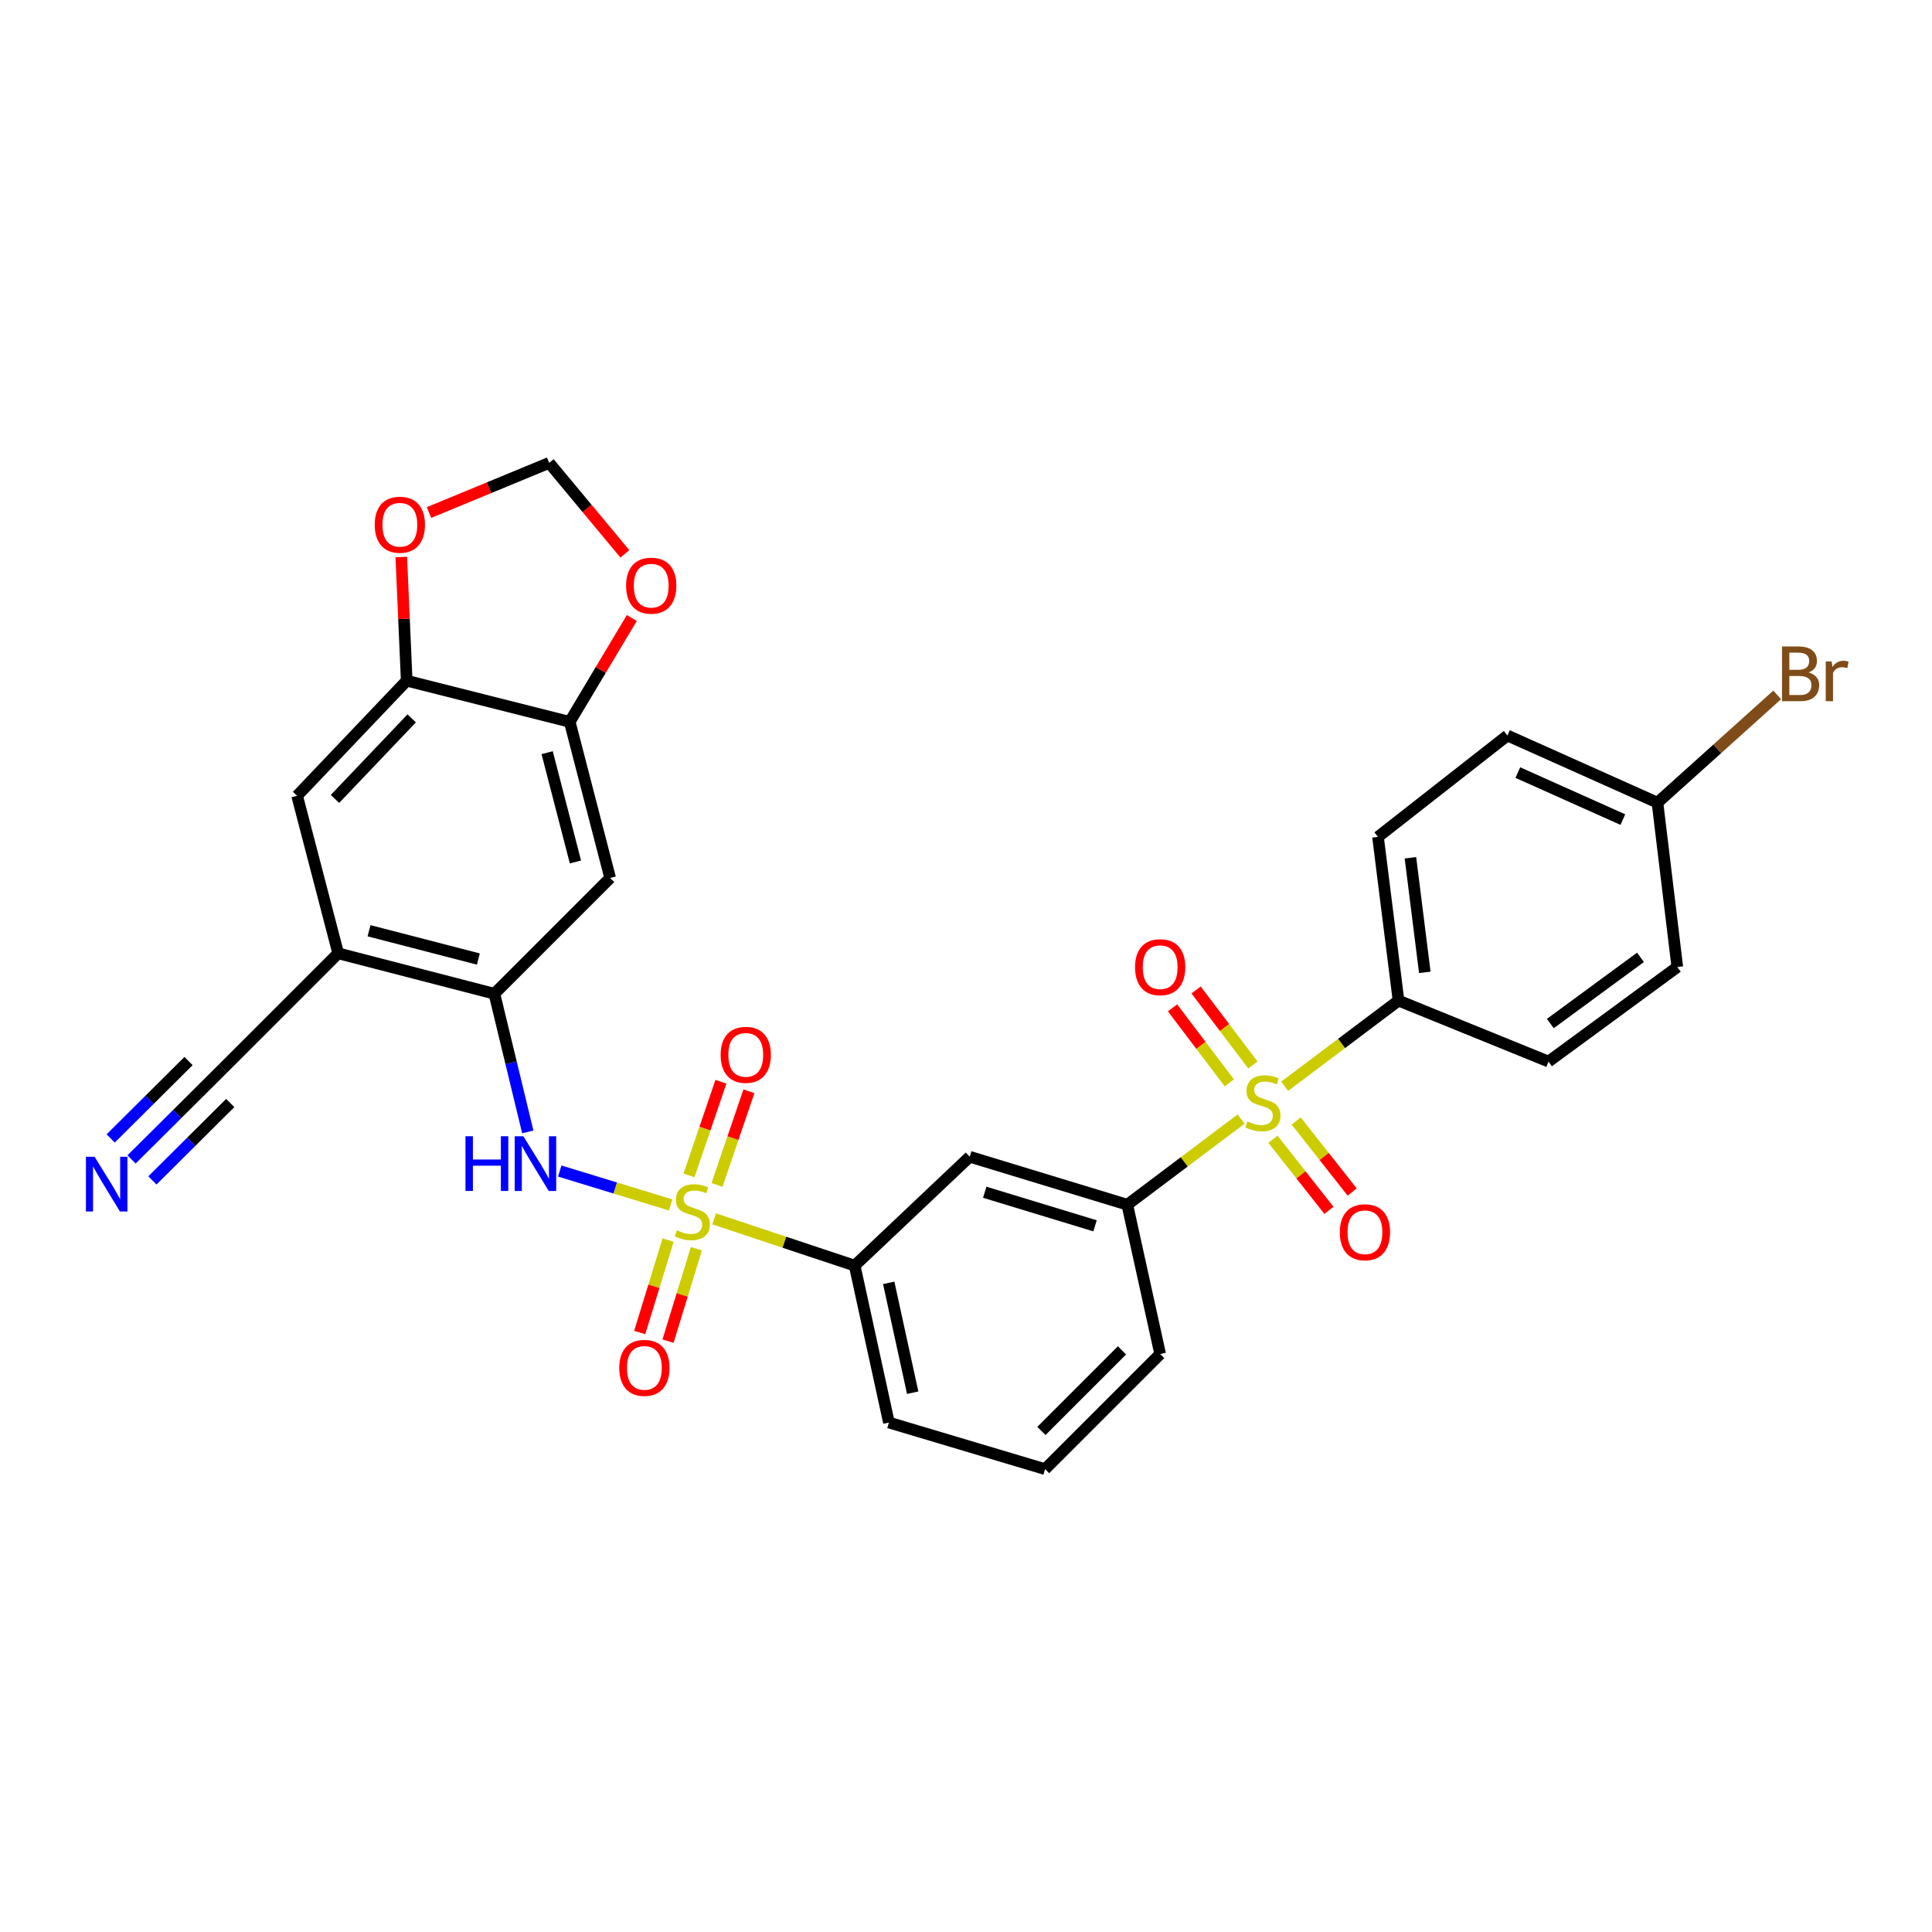 <?xml version='1.0' encoding='iso-8859-1'?>
<svg version='1.1' baseProfile='full'
              xmlns='http://www.w3.org/2000/svg'
                      xmlns:rdkit='http://www.rdkit.org/xml'
                      xmlns:xlink='http://www.w3.org/1999/xlink'
                  xml:space='preserve'
width='1000px' height='1000px' viewBox='0 0 1000 1000'>
<!-- END OF HEADER -->
<rect style='opacity:1.0;fill:#FFFFFF;stroke:none' width='1000' height='1000' x='0' y='0'> </rect>
<path class='bond-1' d='M 347.14,623.681 L 318.431,614.903' style='fill:none;fill-rule:evenodd;stroke:#CCCC00;stroke-width:6px;stroke-linecap:butt;stroke-linejoin:miter;stroke-opacity:1' />
<path class='bond-1' d='M 318.431,614.903 L 289.722,606.125' style='fill:none;fill-rule:evenodd;stroke:#0000FF;stroke-width:6px;stroke-linecap:butt;stroke-linejoin:miter;stroke-opacity:1' />
<path class='bond-5' d='M 369.637,630.868 L 406.006,642.978' style='fill:none;fill-rule:evenodd;stroke:#CCCC00;stroke-width:6px;stroke-linecap:butt;stroke-linejoin:miter;stroke-opacity:1' />
<path class='bond-5' d='M 406.006,642.978 L 442.375,655.089' style='fill:none;fill-rule:evenodd;stroke:#000000;stroke-width:6px;stroke-linecap:butt;stroke-linejoin:miter;stroke-opacity:1' />
<path class='bond-14' d='M 371.131,613.311 L 379.385,589.082' style='fill:none;fill-rule:evenodd;stroke:#CCCC00;stroke-width:6px;stroke-linecap:butt;stroke-linejoin:miter;stroke-opacity:1' />
<path class='bond-14' d='M 379.385,589.082 L 387.638,564.852' style='fill:none;fill-rule:evenodd;stroke:#FF0000;stroke-width:6px;stroke-linecap:butt;stroke-linejoin:miter;stroke-opacity:1' />
<path class='bond-14' d='M 356.635,608.373 L 364.888,584.144' style='fill:none;fill-rule:evenodd;stroke:#CCCC00;stroke-width:6px;stroke-linecap:butt;stroke-linejoin:miter;stroke-opacity:1' />
<path class='bond-14' d='M 364.888,584.144 L 373.142,559.914' style='fill:none;fill-rule:evenodd;stroke:#FF0000;stroke-width:6px;stroke-linecap:butt;stroke-linejoin:miter;stroke-opacity:1' />
<path class='bond-15' d='M 345.805,641.853 L 338.46,665.774' style='fill:none;fill-rule:evenodd;stroke:#CCCC00;stroke-width:6px;stroke-linecap:butt;stroke-linejoin:miter;stroke-opacity:1' />
<path class='bond-15' d='M 338.46,665.774 L 331.115,689.694' style='fill:none;fill-rule:evenodd;stroke:#FF0000;stroke-width:6px;stroke-linecap:butt;stroke-linejoin:miter;stroke-opacity:1' />
<path class='bond-15' d='M 360.445,646.348 L 353.1,670.269' style='fill:none;fill-rule:evenodd;stroke:#CCCC00;stroke-width:6px;stroke-linecap:butt;stroke-linejoin:miter;stroke-opacity:1' />
<path class='bond-15' d='M 353.1,670.269 L 345.755,694.189' style='fill:none;fill-rule:evenodd;stroke:#FF0000;stroke-width:6px;stroke-linecap:butt;stroke-linejoin:miter;stroke-opacity:1' />
<path class='bond-0' d='M 642.399,579.221 L 612.942,601.39' style='fill:none;fill-rule:evenodd;stroke:#CCCC00;stroke-width:6px;stroke-linecap:butt;stroke-linejoin:miter;stroke-opacity:1' />
<path class='bond-0' d='M 612.942,601.39 L 583.485,623.559' style='fill:none;fill-rule:evenodd;stroke:#000000;stroke-width:6px;stroke-linecap:butt;stroke-linejoin:miter;stroke-opacity:1' />
<path class='bond-12' d='M 664.951,562.248 L 694.412,540.079' style='fill:none;fill-rule:evenodd;stroke:#CCCC00;stroke-width:6px;stroke-linecap:butt;stroke-linejoin:miter;stroke-opacity:1' />
<path class='bond-12' d='M 694.412,540.079 L 723.873,517.909' style='fill:none;fill-rule:evenodd;stroke:#000000;stroke-width:6px;stroke-linecap:butt;stroke-linejoin:miter;stroke-opacity:1' />
<path class='bond-16' d='M 648.497,551.217 L 633.798,531.812' style='fill:none;fill-rule:evenodd;stroke:#CCCC00;stroke-width:6px;stroke-linecap:butt;stroke-linejoin:miter;stroke-opacity:1' />
<path class='bond-16' d='M 633.798,531.812 L 619.099,512.407' style='fill:none;fill-rule:evenodd;stroke:#FF0000;stroke-width:6px;stroke-linecap:butt;stroke-linejoin:miter;stroke-opacity:1' />
<path class='bond-16' d='M 636.29,560.464 L 621.591,541.059' style='fill:none;fill-rule:evenodd;stroke:#CCCC00;stroke-width:6px;stroke-linecap:butt;stroke-linejoin:miter;stroke-opacity:1' />
<path class='bond-16' d='M 621.591,541.059 L 606.892,521.654' style='fill:none;fill-rule:evenodd;stroke:#FF0000;stroke-width:6px;stroke-linecap:butt;stroke-linejoin:miter;stroke-opacity:1' />
<path class='bond-17' d='M 658.875,589.698 L 673.37,608.086' style='fill:none;fill-rule:evenodd;stroke:#CCCC00;stroke-width:6px;stroke-linecap:butt;stroke-linejoin:miter;stroke-opacity:1' />
<path class='bond-17' d='M 673.37,608.086 L 687.865,626.473' style='fill:none;fill-rule:evenodd;stroke:#FF0000;stroke-width:6px;stroke-linecap:butt;stroke-linejoin:miter;stroke-opacity:1' />
<path class='bond-17' d='M 670.901,580.217 L 685.396,598.605' style='fill:none;fill-rule:evenodd;stroke:#CCCC00;stroke-width:6px;stroke-linecap:butt;stroke-linejoin:miter;stroke-opacity:1' />
<path class='bond-17' d='M 685.396,598.605 L 699.892,616.993' style='fill:none;fill-rule:evenodd;stroke:#FF0000;stroke-width:6px;stroke-linecap:butt;stroke-linejoin:miter;stroke-opacity:1' />
<path class='bond-2' d='M 273.182,585.86 L 264.537,550.11' style='fill:none;fill-rule:evenodd;stroke:#0000FF;stroke-width:6px;stroke-linecap:butt;stroke-linejoin:miter;stroke-opacity:1' />
<path class='bond-2' d='M 264.537,550.11 L 255.892,514.361' style='fill:none;fill-rule:evenodd;stroke:#000000;stroke-width:6px;stroke-linecap:butt;stroke-linejoin:miter;stroke-opacity:1' />
<path class='bond-4' d='M 255.892,514.361 L 175.05,493.44' style='fill:none;fill-rule:evenodd;stroke:#000000;stroke-width:6px;stroke-linecap:butt;stroke-linejoin:miter;stroke-opacity:1' />
<path class='bond-4' d='M 247.602,496.397 L 191.013,481.753' style='fill:none;fill-rule:evenodd;stroke:#000000;stroke-width:6px;stroke-linecap:butt;stroke-linejoin:miter;stroke-opacity:1' />
<path class='bond-7' d='M 255.892,514.361 L 315.812,454.432' style='fill:none;fill-rule:evenodd;stroke:#000000;stroke-width:6px;stroke-linecap:butt;stroke-linejoin:miter;stroke-opacity:1' />
<path class='bond-3' d='M 583.485,623.559 L 501.929,598.733' style='fill:none;fill-rule:evenodd;stroke:#000000;stroke-width:6px;stroke-linecap:butt;stroke-linejoin:miter;stroke-opacity:1' />
<path class='bond-3' d='M 566.792,634.486 L 509.703,617.107' style='fill:none;fill-rule:evenodd;stroke:#000000;stroke-width:6px;stroke-linecap:butt;stroke-linejoin:miter;stroke-opacity:1' />
<path class='bond-30' d='M 583.485,623.559 L 600.501,700.844' style='fill:none;fill-rule:evenodd;stroke:#000000;stroke-width:6px;stroke-linecap:butt;stroke-linejoin:miter;stroke-opacity:1' />
<path class='bond-11' d='M 175.05,493.44 L 115.496,552.987' style='fill:none;fill-rule:evenodd;stroke:#000000;stroke-width:6px;stroke-linecap:butt;stroke-linejoin:miter;stroke-opacity:1' />
<path class='bond-13' d='M 175.05,493.44 L 153.789,411.902' style='fill:none;fill-rule:evenodd;stroke:#000000;stroke-width:6px;stroke-linecap:butt;stroke-linejoin:miter;stroke-opacity:1' />
<path class='bond-6' d='M 442.375,655.089 L 501.929,598.733' style='fill:none;fill-rule:evenodd;stroke:#000000;stroke-width:6px;stroke-linecap:butt;stroke-linejoin:miter;stroke-opacity:1' />
<path class='bond-28' d='M 442.375,655.089 L 460.105,736.305' style='fill:none;fill-rule:evenodd;stroke:#000000;stroke-width:6px;stroke-linecap:butt;stroke-linejoin:miter;stroke-opacity:1' />
<path class='bond-28' d='M 459.996,664.005 L 472.407,720.856' style='fill:none;fill-rule:evenodd;stroke:#000000;stroke-width:6px;stroke-linecap:butt;stroke-linejoin:miter;stroke-opacity:1' />
<path class='bond-8' d='M 315.812,454.432 L 294.892,373.625' style='fill:none;fill-rule:evenodd;stroke:#000000;stroke-width:6px;stroke-linecap:butt;stroke-linejoin:miter;stroke-opacity:1' />
<path class='bond-8' d='M 297.849,446.149 L 283.204,389.584' style='fill:none;fill-rule:evenodd;stroke:#000000;stroke-width:6px;stroke-linecap:butt;stroke-linejoin:miter;stroke-opacity:1' />
<path class='bond-9' d='M 294.892,373.625 L 210.511,352.33' style='fill:none;fill-rule:evenodd;stroke:#000000;stroke-width:6px;stroke-linecap:butt;stroke-linejoin:miter;stroke-opacity:1' />
<path class='bond-18' d='M 294.892,373.625 L 310.957,346.751' style='fill:none;fill-rule:evenodd;stroke:#000000;stroke-width:6px;stroke-linecap:butt;stroke-linejoin:miter;stroke-opacity:1' />
<path class='bond-18' d='M 310.957,346.751 L 327.022,319.876' style='fill:none;fill-rule:evenodd;stroke:#FF0000;stroke-width:6px;stroke-linecap:butt;stroke-linejoin:miter;stroke-opacity:1' />
<path class='bond-19' d='M 210.511,352.33 L 209.106,320.317' style='fill:none;fill-rule:evenodd;stroke:#000000;stroke-width:6px;stroke-linecap:butt;stroke-linejoin:miter;stroke-opacity:1' />
<path class='bond-19' d='M 209.106,320.317 L 207.7,288.305' style='fill:none;fill-rule:evenodd;stroke:#FF0000;stroke-width:6px;stroke-linecap:butt;stroke-linejoin:miter;stroke-opacity:1' />
<path class='bond-31' d='M 210.511,352.33 L 153.789,411.902' style='fill:none;fill-rule:evenodd;stroke:#000000;stroke-width:6px;stroke-linecap:butt;stroke-linejoin:miter;stroke-opacity:1' />
<path class='bond-31' d='M 213.094,371.826 L 173.388,413.526' style='fill:none;fill-rule:evenodd;stroke:#000000;stroke-width:6px;stroke-linecap:butt;stroke-linejoin:miter;stroke-opacity:1' />
<path class='bond-10' d='M 68.083,600.119 L 91.789,576.553' style='fill:none;fill-rule:evenodd;stroke:#0000FF;stroke-width:6px;stroke-linecap:butt;stroke-linejoin:miter;stroke-opacity:1' />
<path class='bond-10' d='M 91.789,576.553 L 115.496,552.987' style='fill:none;fill-rule:evenodd;stroke:#000000;stroke-width:6px;stroke-linecap:butt;stroke-linejoin:miter;stroke-opacity:1' />
<path class='bond-10' d='M 78.879,610.98 L 99.03,590.948' style='fill:none;fill-rule:evenodd;stroke:#0000FF;stroke-width:6px;stroke-linecap:butt;stroke-linejoin:miter;stroke-opacity:1' />
<path class='bond-10' d='M 99.03,590.948 L 119.18,570.917' style='fill:none;fill-rule:evenodd;stroke:#000000;stroke-width:6px;stroke-linecap:butt;stroke-linejoin:miter;stroke-opacity:1' />
<path class='bond-10' d='M 57.286,589.258 L 77.437,569.227' style='fill:none;fill-rule:evenodd;stroke:#0000FF;stroke-width:6px;stroke-linecap:butt;stroke-linejoin:miter;stroke-opacity:1' />
<path class='bond-10' d='M 77.437,569.227 L 97.587,549.196' style='fill:none;fill-rule:evenodd;stroke:#000000;stroke-width:6px;stroke-linecap:butt;stroke-linejoin:miter;stroke-opacity:1' />
<path class='bond-21' d='M 723.873,517.909 L 713.247,433.171' style='fill:none;fill-rule:evenodd;stroke:#000000;stroke-width:6px;stroke-linecap:butt;stroke-linejoin:miter;stroke-opacity:1' />
<path class='bond-21' d='M 737.474,503.293 L 730.036,443.976' style='fill:none;fill-rule:evenodd;stroke:#000000;stroke-width:6px;stroke-linecap:butt;stroke-linejoin:miter;stroke-opacity:1' />
<path class='bond-22' d='M 723.873,517.909 L 801.507,549.464' style='fill:none;fill-rule:evenodd;stroke:#000000;stroke-width:6px;stroke-linecap:butt;stroke-linejoin:miter;stroke-opacity:1' />
<path class='bond-20' d='M 323.438,286.676 L 303.843,263.13' style='fill:none;fill-rule:evenodd;stroke:#FF0000;stroke-width:6px;stroke-linecap:butt;stroke-linejoin:miter;stroke-opacity:1' />
<path class='bond-20' d='M 303.843,263.13 L 284.248,239.584' style='fill:none;fill-rule:evenodd;stroke:#000000;stroke-width:6px;stroke-linecap:butt;stroke-linejoin:miter;stroke-opacity:1' />
<path class='bond-32' d='M 222.054,265.286 L 253.151,252.435' style='fill:none;fill-rule:evenodd;stroke:#FF0000;stroke-width:6px;stroke-linecap:butt;stroke-linejoin:miter;stroke-opacity:1' />
<path class='bond-32' d='M 253.151,252.435 L 284.248,239.584' style='fill:none;fill-rule:evenodd;stroke:#000000;stroke-width:6px;stroke-linecap:butt;stroke-linejoin:miter;stroke-opacity:1' />
<path class='bond-24' d='M 713.247,433.171 L 780.237,380.695' style='fill:none;fill-rule:evenodd;stroke:#000000;stroke-width:6px;stroke-linecap:butt;stroke-linejoin:miter;stroke-opacity:1' />
<path class='bond-25' d='M 801.507,549.464 L 868.174,500.536' style='fill:none;fill-rule:evenodd;stroke:#000000;stroke-width:6px;stroke-linecap:butt;stroke-linejoin:miter;stroke-opacity:1' />
<path class='bond-25' d='M 802.446,529.779 L 849.113,495.529' style='fill:none;fill-rule:evenodd;stroke:#000000;stroke-width:6px;stroke-linecap:butt;stroke-linejoin:miter;stroke-opacity:1' />
<path class='bond-23' d='M 857.897,415.458 L 868.174,500.536' style='fill:none;fill-rule:evenodd;stroke:#000000;stroke-width:6px;stroke-linecap:butt;stroke-linejoin:miter;stroke-opacity:1' />
<path class='bond-26' d='M 857.897,415.458 L 888.884,387.57' style='fill:none;fill-rule:evenodd;stroke:#000000;stroke-width:6px;stroke-linecap:butt;stroke-linejoin:miter;stroke-opacity:1' />
<path class='bond-26' d='M 888.884,387.57 L 919.871,359.682' style='fill:none;fill-rule:evenodd;stroke:#7F4C19;stroke-width:6px;stroke-linecap:butt;stroke-linejoin:miter;stroke-opacity:1' />
<path class='bond-33' d='M 857.897,415.458 L 780.237,380.695' style='fill:none;fill-rule:evenodd;stroke:#000000;stroke-width:6px;stroke-linecap:butt;stroke-linejoin:miter;stroke-opacity:1' />
<path class='bond-33' d='M 839.991,424.221 L 785.629,399.887' style='fill:none;fill-rule:evenodd;stroke:#000000;stroke-width:6px;stroke-linecap:butt;stroke-linejoin:miter;stroke-opacity:1' />
<path class='bond-27' d='M 600.501,700.844 L 540.929,760.416' style='fill:none;fill-rule:evenodd;stroke:#000000;stroke-width:6px;stroke-linecap:butt;stroke-linejoin:miter;stroke-opacity:1' />
<path class='bond-27' d='M 580.737,698.951 L 539.036,740.651' style='fill:none;fill-rule:evenodd;stroke:#000000;stroke-width:6px;stroke-linecap:butt;stroke-linejoin:miter;stroke-opacity:1' />
<path class='bond-29' d='M 460.105,736.305 L 540.929,760.416' style='fill:none;fill-rule:evenodd;stroke:#000000;stroke-width:6px;stroke-linecap:butt;stroke-linejoin:miter;stroke-opacity:1' />
<path  class='atom-0' d='M 350.343 636.827
Q 350.663 636.947, 351.983 637.507
Q 353.303 638.067, 354.743 638.427
Q 356.223 638.747, 357.663 638.747
Q 360.343 638.747, 361.903 637.467
Q 363.463 636.147, 363.463 633.867
Q 363.463 632.307, 362.663 631.347
Q 361.903 630.387, 360.703 629.867
Q 359.503 629.347, 357.503 628.747
Q 354.983 627.987, 353.463 627.267
Q 351.983 626.547, 350.903 625.027
Q 349.863 623.507, 349.863 620.947
Q 349.863 617.387, 352.263 615.187
Q 354.703 612.987, 359.503 612.987
Q 362.783 612.987, 366.503 614.547
L 365.583 617.627
Q 362.183 616.227, 359.623 616.227
Q 356.863 616.227, 355.343 617.387
Q 353.823 618.507, 353.863 620.467
Q 353.863 621.987, 354.623 622.907
Q 355.423 623.827, 356.543 624.347
Q 357.703 624.867, 359.623 625.467
Q 362.183 626.267, 363.703 627.067
Q 365.223 627.867, 366.303 629.507
Q 367.423 631.107, 367.423 633.867
Q 367.423 637.787, 364.783 639.907
Q 362.183 641.987, 357.823 641.987
Q 355.303 641.987, 353.383 641.427
Q 351.503 640.907, 349.263 639.987
L 350.343 636.827
' fill='#CCCC00'/>
<path  class='atom-1' d='M 645.675 580.454
Q 645.995 580.574, 647.315 581.134
Q 648.635 581.694, 650.075 582.054
Q 651.555 582.374, 652.995 582.374
Q 655.675 582.374, 657.235 581.094
Q 658.795 579.774, 658.795 577.494
Q 658.795 575.934, 657.995 574.974
Q 657.235 574.014, 656.035 573.494
Q 654.835 572.974, 652.835 572.374
Q 650.315 571.614, 648.795 570.894
Q 647.315 570.174, 646.235 568.654
Q 645.195 567.134, 645.195 564.574
Q 645.195 561.014, 647.595 558.814
Q 650.035 556.614, 654.835 556.614
Q 658.115 556.614, 661.835 558.174
L 660.915 561.254
Q 657.515 559.854, 654.955 559.854
Q 652.195 559.854, 650.675 561.014
Q 649.155 562.134, 649.195 564.094
Q 649.195 565.614, 649.955 566.534
Q 650.755 567.454, 651.875 567.974
Q 653.035 568.494, 654.955 569.094
Q 657.515 569.894, 659.035 570.694
Q 660.555 571.494, 661.635 573.134
Q 662.755 574.734, 662.755 577.494
Q 662.755 581.414, 660.115 583.534
Q 657.515 585.614, 653.155 585.614
Q 650.635 585.614, 648.715 585.054
Q 646.835 584.534, 644.595 583.614
L 645.675 580.454
' fill='#CCCC00'/>
<path  class='atom-2' d='M 240.933 588.121
L 244.773 588.121
L 244.773 600.161
L 259.253 600.161
L 259.253 588.121
L 263.093 588.121
L 263.093 616.441
L 259.253 616.441
L 259.253 603.361
L 244.773 603.361
L 244.773 616.441
L 240.933 616.441
L 240.933 588.121
' fill='#0000FF'/>
<path  class='atom-2' d='M 270.893 588.121
L 280.173 603.121
Q 281.093 604.601, 282.573 607.281
Q 284.053 609.961, 284.133 610.121
L 284.133 588.121
L 287.893 588.121
L 287.893 616.441
L 284.013 616.441
L 274.053 600.041
Q 272.893 598.121, 271.653 595.921
Q 270.453 593.721, 270.093 593.041
L 270.093 616.441
L 266.413 616.441
L 266.413 588.121
L 270.893 588.121
' fill='#0000FF'/>
<path  class='atom-11' d='M 48.958 598.747
L 58.238 613.747
Q 59.158 615.227, 60.638 617.907
Q 62.118 620.587, 62.198 620.747
L 62.198 598.747
L 65.958 598.747
L 65.958 627.067
L 62.078 627.067
L 52.118 610.667
Q 50.958 608.747, 49.718 606.547
Q 48.518 604.347, 48.158 603.667
L 48.158 627.067
L 44.478 627.067
L 44.478 598.747
L 48.958 598.747
' fill='#0000FF'/>
<path  class='atom-15' d='M 373.002 545.988
Q 373.002 539.188, 376.362 535.388
Q 379.722 531.588, 386.002 531.588
Q 392.282 531.588, 395.642 535.388
Q 399.002 539.188, 399.002 545.988
Q 399.002 552.868, 395.602 556.788
Q 392.202 560.668, 386.002 560.668
Q 379.762 560.668, 376.362 556.788
Q 373.002 552.908, 373.002 545.988
M 386.002 557.468
Q 390.322 557.468, 392.642 554.588
Q 395.002 551.668, 395.002 545.988
Q 395.002 540.428, 392.642 537.628
Q 390.322 534.788, 386.002 534.788
Q 381.682 534.788, 379.322 537.588
Q 377.002 540.388, 377.002 545.988
Q 377.002 551.708, 379.322 554.588
Q 381.682 557.468, 386.002 557.468
' fill='#FF0000'/>
<path  class='atom-16' d='M 320.526 708.011
Q 320.526 701.211, 323.886 697.411
Q 327.246 693.611, 333.526 693.611
Q 339.806 693.611, 343.166 697.411
Q 346.526 701.211, 346.526 708.011
Q 346.526 714.891, 343.126 718.811
Q 339.726 722.691, 333.526 722.691
Q 327.286 722.691, 323.886 718.811
Q 320.526 714.931, 320.526 708.011
M 333.526 719.491
Q 337.846 719.491, 340.166 716.611
Q 342.526 713.691, 342.526 708.011
Q 342.526 702.451, 340.166 699.651
Q 337.846 696.811, 333.526 696.811
Q 329.206 696.811, 326.846 699.611
Q 324.526 702.411, 324.526 708.011
Q 324.526 713.731, 326.846 716.611
Q 329.206 719.491, 333.526 719.491
' fill='#FF0000'/>
<path  class='atom-17' d='M 587.501 500.616
Q 587.501 493.816, 590.861 490.016
Q 594.221 486.216, 600.501 486.216
Q 606.781 486.216, 610.141 490.016
Q 613.501 493.816, 613.501 500.616
Q 613.501 507.496, 610.101 511.416
Q 606.701 515.296, 600.501 515.296
Q 594.261 515.296, 590.861 511.416
Q 587.501 507.536, 587.501 500.616
M 600.501 512.096
Q 604.821 512.096, 607.141 509.216
Q 609.501 506.296, 609.501 500.616
Q 609.501 495.056, 607.141 492.256
Q 604.821 489.416, 600.501 489.416
Q 596.181 489.416, 593.821 492.216
Q 591.501 495.016, 591.501 500.616
Q 591.501 506.336, 593.821 509.216
Q 596.181 512.096, 600.501 512.096
' fill='#FF0000'/>
<path  class='atom-18' d='M 693.491 637.813
Q 693.491 631.013, 696.851 627.213
Q 700.211 623.413, 706.491 623.413
Q 712.771 623.413, 716.131 627.213
Q 719.491 631.013, 719.491 637.813
Q 719.491 644.693, 716.091 648.613
Q 712.691 652.493, 706.491 652.493
Q 700.251 652.493, 696.851 648.613
Q 693.491 644.733, 693.491 637.813
M 706.491 649.293
Q 710.811 649.293, 713.131 646.413
Q 715.491 643.493, 715.491 637.813
Q 715.491 632.253, 713.131 629.453
Q 710.811 626.613, 706.491 626.613
Q 702.171 626.613, 699.811 629.413
Q 697.491 632.213, 697.491 637.813
Q 697.491 643.533, 699.811 646.413
Q 702.171 649.293, 706.491 649.293
' fill='#FF0000'/>
<path  class='atom-19' d='M 324.073 303.141
Q 324.073 296.341, 327.433 292.541
Q 330.793 288.741, 337.073 288.741
Q 343.353 288.741, 346.713 292.541
Q 350.073 296.341, 350.073 303.141
Q 350.073 310.021, 346.673 313.941
Q 343.273 317.821, 337.073 317.821
Q 330.833 317.821, 327.433 313.941
Q 324.073 310.061, 324.073 303.141
M 337.073 314.621
Q 341.393 314.621, 343.713 311.741
Q 346.073 308.821, 346.073 303.141
Q 346.073 297.581, 343.713 294.781
Q 341.393 291.941, 337.073 291.941
Q 332.753 291.941, 330.393 294.741
Q 328.073 297.541, 328.073 303.141
Q 328.073 308.861, 330.393 311.741
Q 332.753 314.621, 337.073 314.621
' fill='#FF0000'/>
<path  class='atom-20' d='M 193.963 271.602
Q 193.963 264.802, 197.323 261.002
Q 200.683 257.202, 206.963 257.202
Q 213.243 257.202, 216.603 261.002
Q 219.963 264.802, 219.963 271.602
Q 219.963 278.482, 216.563 282.402
Q 213.163 286.282, 206.963 286.282
Q 200.723 286.282, 197.323 282.402
Q 193.963 278.522, 193.963 271.602
M 206.963 283.082
Q 211.283 283.082, 213.603 280.202
Q 215.963 277.282, 215.963 271.602
Q 215.963 266.042, 213.603 263.242
Q 211.283 260.402, 206.963 260.402
Q 202.643 260.402, 200.283 263.202
Q 197.963 266.002, 197.963 271.602
Q 197.963 277.322, 200.283 280.202
Q 202.643 283.082, 206.963 283.082
' fill='#FF0000'/>
<path  class='atom-27' d='M 936.123 348.062
Q 938.843 348.822, 940.203 350.502
Q 941.603 352.142, 941.603 354.582
Q 941.603 358.502, 939.083 360.742
Q 936.603 362.942, 931.883 362.942
L 922.363 362.942
L 922.363 334.622
L 930.723 334.622
Q 935.563 334.622, 938.003 336.582
Q 940.443 338.542, 940.443 342.142
Q 940.443 346.422, 936.123 348.062
M 926.163 337.822
L 926.163 346.702
L 930.723 346.702
Q 933.523 346.702, 934.963 345.582
Q 936.443 344.422, 936.443 342.142
Q 936.443 337.822, 930.723 337.822
L 926.163 337.822
M 931.883 359.742
Q 934.643 359.742, 936.123 358.422
Q 937.603 357.102, 937.603 354.582
Q 937.603 352.262, 935.963 351.102
Q 934.363 349.902, 931.283 349.902
L 926.163 349.902
L 926.163 359.742
L 931.883 359.742
' fill='#7F4C19'/>
<path  class='atom-27' d='M 948.043 342.382
L 948.483 345.222
Q 950.643 342.022, 954.163 342.022
Q 955.283 342.022, 956.803 342.422
L 956.203 345.782
Q 954.483 345.382, 953.523 345.382
Q 951.843 345.382, 950.723 346.062
Q 949.643 346.702, 948.763 348.262
L 948.763 362.942
L 945.003 362.942
L 945.003 342.382
L 948.043 342.382
' fill='#7F4C19'/>
</svg>
